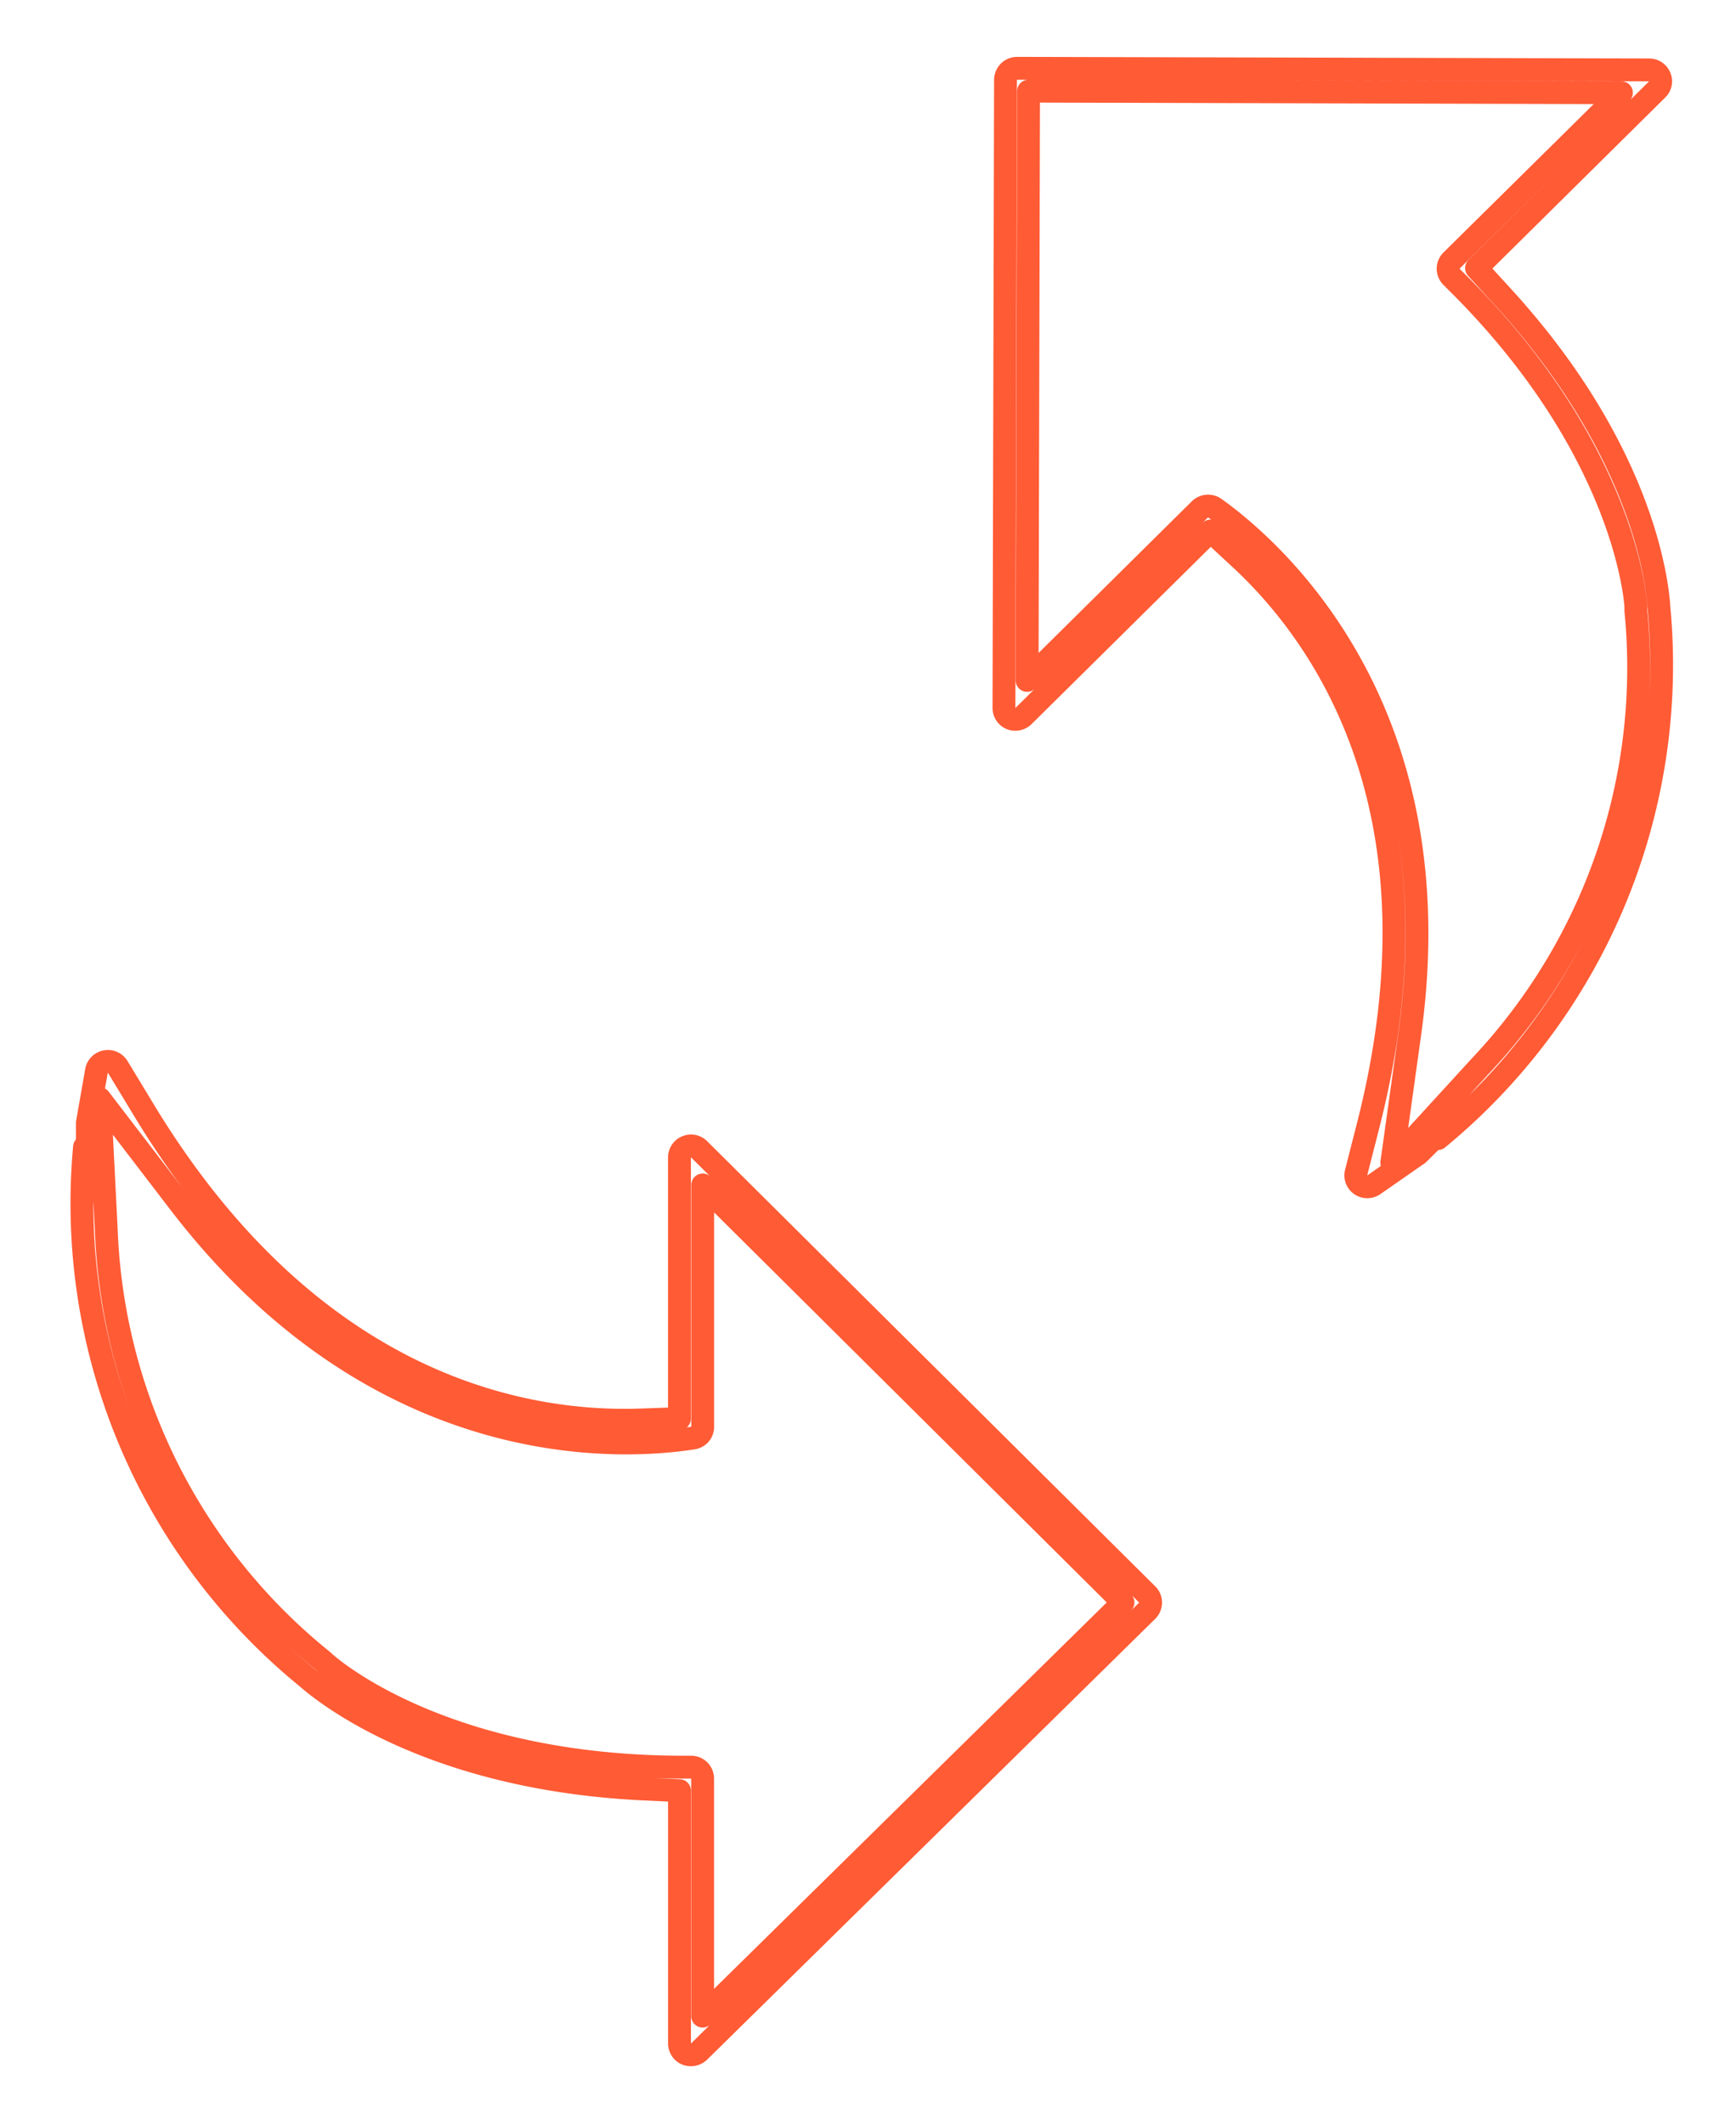 <svg xmlns="http://www.w3.org/2000/svg" xmlns:xlink="http://www.w3.org/1999/xlink" width="76" height="93" viewBox="0 0 76 93">
  <defs>
    <style>
      .cls-1 {
        fill: #ff5b35;
        stroke: #ff5b35;
        stroke-linejoin: round;
        stroke-width: 1px;
        fill-rule: evenodd;
        filter: url(#filter);
      }
    </style>
    <filter id="filter" x="264" y="1344" width="76" height="93" filterUnits="userSpaceOnUse">
      <feGaussianBlur result="blur" stdDeviation="0.333" in="SourceAlpha"/>
      <feFlood result="flood" flood-color="#fff" flood-opacity="0.35"/>
      <feComposite result="composite-2" operator="out" in2="blur"/>
      <feComposite result="composite" operator="in" in2="SourceAlpha"/>
      <feBlend result="blend" mode="screen" in2="SourceGraphic"/>
    </filter>
  </defs>
  <g transform="translate(-264 -1344)" style="fill: #ff5b35; filter: url(#filter)">
    <path id="icon" class="cls-1" d="M267.7,1394.22a26.8,26.8,0,0,0,9.754,23.24c0.855,0.75,5.439,4.39,14.6,4.86l1.694,0.08v11.07a0.5,0.5,0,0,0,.311.46,0.526,0.526,0,0,0,.548-0.11l19.617-19.3a0.5,0.5,0,0,0,0-.71l-19.617-19.49a0.5,0.5,0,0,0-.546-0.11,0.5,0.5,0,0,0-.315.46v11.44l-1.723.06c-4.922.17-14.291-1.35-21.689-13.51l-1.181-1.95a0.507,0.507,0,0,0-.928.17l-0.4,2.28v1.05Zm27.06,38.05v-10.41a0.5,0.5,0,0,0-.5-0.49h-0.3c-10.226,0-15.191-4.09-15.724-4.56-0.08-.07-0.1-0.09-0.121-0.11a25.472,25.472,0,0,1-9.465-18.89l-0.288-5.71,3.493,4.56c8.789,11.47,19.43,10.78,22.484,10.3a0.49,0.49,0,0,0,.424-0.49v-10.59l18.4,18.28Zm22.235-65.02,1.26,1.17c3.606,3.32,9.137,10.96,5.676,24.72l-0.561,2.2a0.5,0.5,0,0,0,.2.53,0.507,0.507,0,0,0,.577,0l1.882-1.31a0.267,0.267,0,0,0,.07-0.05l0.757-.75,0.092,0.09a26.846,26.846,0,0,0,9.681-23.22c-0.067-1.13-.7-6.92-6.852-13.65l-1.136-1.24,7.912-7.83a0.48,0.48,0,0,0,.108-0.54,0.5,0.5,0,0,0-.465-0.31l-27.67-.07a0.509,0.509,0,0,0-.506.5l-0.068,27.5a0.5,0.5,0,0,0,.312.47,0.519,0.519,0,0,0,.544-0.11Zm7.936,27.66,0.789-5.66c1.985-14.26-6.032-21.21-8.536-23a0.517,0.517,0,0,0-.652.05l-7.567,7.49,0.064-25.8,25.955,0.07-7.439,7.35a0.5,0.5,0,0,0,0,.71l0.2,0.2c7.4,7.32,7.854,13.95,7.87,14.23,0,0.11,0,.14,0,0.18a25.42,25.42,0,0,1-6.814,19.95Z" style="stroke: inherit; filter: none; fill: inherit"/>
  </g>
  <use transform="translate(-264 -1344)" xlink:href="#icon" style="stroke: #ff5b35; filter: none; fill: none"/>
</svg>
